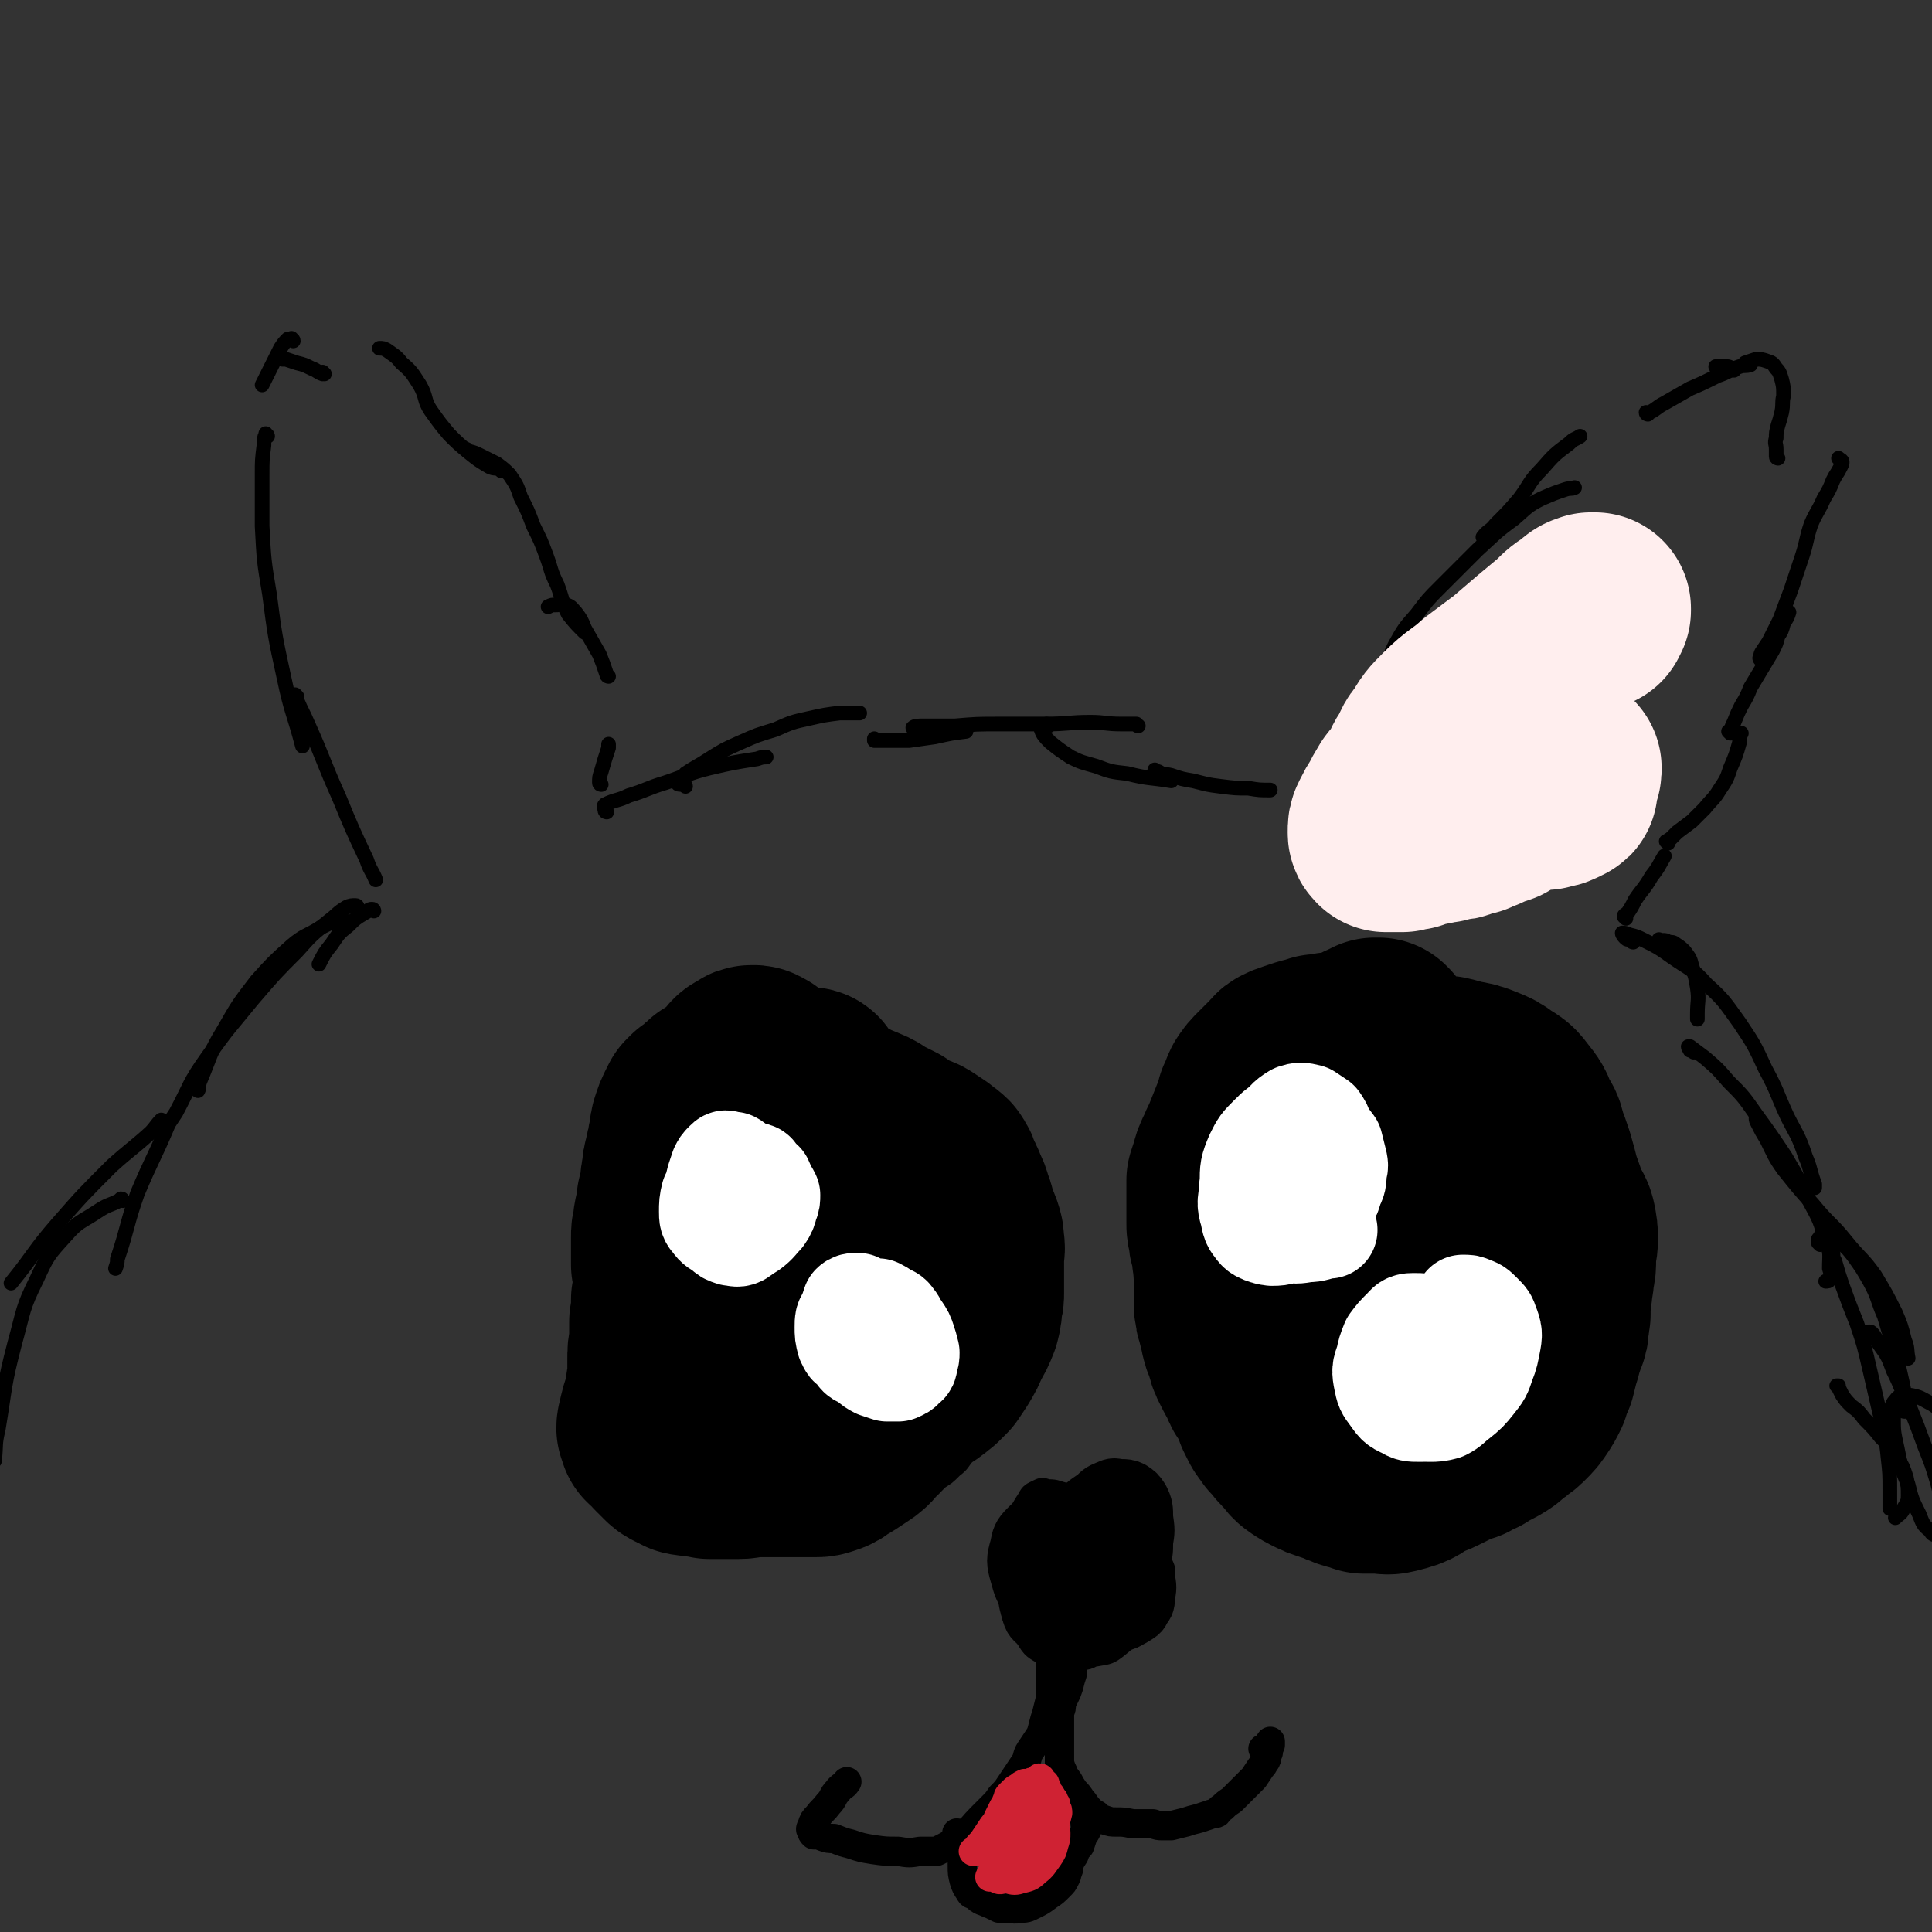 <svg viewBox='0 0 1054 1054' version='1.1' xmlns='http://www.w3.org/2000/svg' xmlns:xlink='http://www.w3.org/1999/xlink'><rect x="0" y="0" width="1054" height="1054" fill="#333333" stroke="none"/><g fill='none' stroke='#000000' stroke-width='8' stroke-linecap='round' stroke-linejoin='round'><path d='M331,443c0,0 -1,0 -1,-1 0,-1 -1,-2 0,-3 6,-3 7,-2 13,-5 10,-3 10,-4 20,-7 12,-4 12,-5 24,-8 13,-3 13,-3 26,-5 3,-1 3,-1 5,-1 '/><path d='M374,429c0,0 0,-1 -1,-1 0,0 0,0 0,0 -2,0 -4,0 -3,-1 0,-2 2,-2 4,-5 6,-4 7,-4 13,-8 8,-5 8,-5 17,-9 9,-4 9,-4 19,-7 9,-4 9,-4 18,-6 9,-2 9,-2 17,-3 6,0 6,0 11,0 '/><path d='M478,404c0,0 -1,0 -1,-1 0,0 0,1 0,1 3,0 3,0 6,0 6,0 6,0 13,0 7,-1 7,-1 14,-2 9,-2 9,-2 17,-3 '/><path d='M504,400c0,0 0,0 -1,-1 -2,-1 -5,-1 -5,-2 1,-1 3,-1 6,-1 9,0 9,0 17,0 12,-1 12,-1 24,-1 13,0 13,0 25,0 13,0 13,-1 25,-1 8,0 8,1 17,1 4,0 4,0 8,0 0,0 0,1 1,1 '/><path d='M572,396c0,0 0,-1 -1,-1 0,0 0,0 0,1 -1,1 -3,1 -3,2 1,3 2,4 5,7 5,4 5,4 11,8 6,3 7,3 14,5 8,3 8,3 17,4 12,3 12,2 24,4 '/><path d='M631,421c0,0 -1,-1 -1,-1 0,0 1,1 2,1 3,2 3,1 7,2 6,2 6,2 12,3 8,2 7,2 15,3 8,1 8,1 15,1 6,1 6,1 12,1 '/><path d='M723,433c0,0 -1,0 -1,-1 0,0 2,1 2,0 3,-2 3,-3 5,-7 5,-6 5,-6 10,-12 7,-10 6,-10 13,-20 5,-8 5,-8 11,-16 '/><path d='M760,361c-1,0 -2,0 -1,-1 0,-4 0,-4 2,-8 5,-9 5,-9 12,-17 6,-8 6,-8 13,-15 10,-10 10,-10 20,-20 10,-9 9,-9 20,-17 7,-6 7,-7 15,-11 7,-3 7,-3 13,-5 3,-1 3,0 5,-1 '/><path d='M810,294c0,-1 -1,-1 -1,-1 3,-4 4,-3 7,-7 7,-7 7,-7 13,-14 6,-8 5,-9 12,-16 7,-8 7,-8 15,-14 3,-3 3,-2 6,-4 '/><path d='M899,226c0,0 -1,0 -1,-1 0,0 1,1 2,0 4,-2 4,-3 8,-5 7,-4 7,-4 14,-8 7,-3 7,-3 15,-7 6,-2 6,-3 12,-5 3,-1 3,0 6,-1 '/><path d='M887,501c0,0 -1,-1 -1,-1 0,-1 1,-1 2,-2 2,-3 2,-3 4,-7 4,-6 5,-6 9,-13 4,-5 4,-6 7,-11 '/><path d='M910,460c0,0 -1,-1 -1,-1 0,0 0,0 1,0 0,0 0,-1 1,-1 2,-2 2,-2 4,-4 4,-3 4,-3 8,-6 4,-4 4,-4 7,-7 4,-5 5,-5 8,-10 4,-6 4,-6 6,-12 3,-7 3,-7 5,-14 0,-3 0,-3 1,-5 '/><path d='M944,400c0,0 0,0 -1,-1 0,0 1,0 1,0 1,-3 1,-3 2,-5 2,-5 2,-5 4,-9 3,-5 3,-5 5,-10 3,-5 3,-5 6,-10 3,-5 3,-5 6,-10 2,-4 2,-4 3,-8 2,-3 2,-3 3,-7 2,-3 2,-3 3,-6 '/><path d='M961,360c-1,0 -1,-1 -1,-1 0,0 0,0 0,0 1,-1 0,-1 1,-3 2,-3 2,-3 4,-6 3,-6 3,-6 6,-12 3,-8 3,-8 6,-16 3,-9 3,-9 6,-18 3,-9 2,-9 5,-18 3,-7 4,-7 7,-14 3,-5 3,-5 5,-10 2,-4 2,-3 4,-7 1,-2 1,-2 1,-3 0,-1 -1,-1 -2,-2 '/><path d='M970,250c0,0 -1,0 -1,-1 0,0 0,0 0,0 0,-2 0,-2 0,-4 0,-3 -1,-3 0,-6 0,-3 0,-3 1,-7 1,-3 1,-3 2,-7 1,-5 0,-5 1,-9 0,-5 0,-5 -1,-9 -1,-3 -1,-4 -3,-6 -2,-3 -2,-3 -5,-4 -3,-1 -3,-1 -6,-1 -3,1 -3,1 -6,2 '/><path d='M946,202c0,0 -1,-1 -1,-1 0,0 1,0 0,0 -1,0 -1,-1 -3,-1 -3,0 -3,0 -6,0 '/><path d='M328,428c0,0 -1,0 -1,-1 0,-3 0,-3 1,-6 2,-7 2,-7 4,-13 0,-1 0,-1 0,-2 '/><path d='M332,369c0,0 -1,0 -1,-1 -2,-6 -2,-6 -4,-11 -4,-7 -4,-7 -8,-14 -2,-5 -2,-5 -5,-9 -2,-2 -2,-3 -5,-4 -2,-1 -3,-1 -5,0 -3,0 -3,0 -5,1 '/><path d='M319,345c0,0 0,0 -1,-1 -4,-4 -4,-4 -8,-9 -4,-8 -3,-8 -6,-16 -4,-8 -3,-8 -6,-16 -3,-8 -3,-8 -7,-16 -3,-8 -3,-8 -7,-16 -2,-6 -2,-6 -6,-12 -3,-3 -3,-3 -7,-6 -4,-2 -4,-2 -8,-4 -4,-2 -4,-2 -8,-3 0,0 0,-1 -1,-1 '/><path d='M274,257c-1,0 -1,-1 -1,-1 0,0 0,0 0,0 -3,-1 -4,0 -7,-2 -5,-3 -5,-3 -10,-7 -6,-5 -6,-5 -11,-10 -5,-6 -5,-6 -10,-13 -4,-6 -2,-7 -6,-14 -4,-6 -4,-7 -10,-12 -3,-4 -4,-4 -8,-7 -2,-1 -2,-1 -4,-1 '/><path d='M177,204c0,0 -1,-1 -1,-1 0,0 0,1 0,1 -3,-1 -3,-2 -6,-3 -4,-2 -4,-2 -8,-3 -3,-1 -3,-1 -6,-2 -1,0 -1,0 -2,0 '/><path d='M160,186c0,-1 -1,-1 -1,-1 0,-1 0,0 0,0 0,0 0,0 0,0 -1,0 -1,0 -2,0 -2,2 -2,2 -4,5 -3,6 -3,6 -6,12 -2,4 -2,4 -4,8 '/><path d='M146,238c0,0 0,0 -1,-1 0,0 1,1 1,1 0,0 0,-1 -1,-1 0,0 0,-1 0,0 -1,2 -1,3 -1,6 -1,8 -1,8 -1,16 0,14 0,14 0,28 1,19 1,19 4,37 3,23 3,23 8,46 4,19 5,18 10,37 '/><path d='M162,380c0,0 -1,-1 -1,-1 0,1 0,2 1,3 3,7 3,6 6,13 9,20 8,20 17,40 7,17 7,17 15,34 2,6 3,6 5,11 '/><path d='M204,497c0,0 0,-1 -1,-1 -2,0 -2,1 -4,2 -5,3 -5,3 -9,7 -5,4 -5,4 -9,10 -4,5 -4,5 -7,11 '/><path d='M187,502c0,0 0,-1 -1,-1 -1,0 -1,1 -2,1 -5,2 -5,2 -9,4 -8,5 -9,4 -16,10 -10,9 -10,9 -19,19 -10,13 -10,13 -18,27 -8,13 -7,14 -13,28 -1,3 0,3 -1,5 '/><path d='M195,495c0,0 0,-1 -1,-1 -2,0 -3,0 -5,1 -5,3 -5,4 -9,7 -10,8 -10,8 -18,17 -12,12 -12,12 -24,26 -13,16 -13,15 -25,32 -10,14 -9,15 -17,30 -2,3 -2,3 -4,6 -8,19 -9,19 -17,38 -6,17 -5,18 -11,36 0,2 0,2 -1,5 '/><path d='M89,612c0,0 -1,-1 -1,-1 -3,3 -3,4 -6,7 -10,9 -11,9 -21,18 -16,16 -16,16 -30,32 -13,15 -12,16 -25,32 '/><path d='M67,655c0,0 0,-1 -1,-1 0,0 0,0 -1,1 -6,3 -6,2 -12,6 -9,6 -10,5 -17,13 -10,11 -10,11 -16,24 -8,16 -7,17 -12,35 -6,23 -5,23 -9,47 -2,8 -1,8 -2,17 '/><path d='M906,514c0,-1 -1,-1 -1,-1 0,-1 0,0 1,0 0,0 0,0 1,0 2,0 2,0 3,1 2,0 3,0 4,1 3,2 3,2 5,4 3,4 3,4 4,8 2,6 2,6 3,12 1,7 0,7 0,14 0,2 0,2 0,3 '/><path d='M891,514c0,0 -1,0 -1,-1 -1,-1 -2,0 -3,-1 -1,-1 -2,-2 -2,-3 1,0 2,0 4,1 4,1 4,1 8,3 8,4 8,4 15,9 10,7 11,6 19,15 10,9 10,10 18,21 8,12 8,12 14,25 7,13 6,13 12,26 5,10 6,10 10,22 3,7 2,7 5,15 0,1 0,1 0,2 '/><path d='M924,574c0,0 -1,-1 -1,-1 0,0 0,0 -1,0 0,-1 -1,-1 -1,-2 0,0 1,0 1,0 4,3 4,3 8,6 7,6 7,6 13,13 8,8 8,8 15,18 8,11 8,11 16,23 7,12 7,12 13,24 6,11 6,11 9,22 3,7 2,7 2,15 1,3 1,4 0,6 0,1 -1,1 -2,1 '/><path d='M959,611c0,0 -1,-1 -1,-1 0,0 0,0 0,0 0,0 0,0 0,0 0,1 0,1 1,3 2,4 2,4 5,9 4,8 4,9 9,16 8,10 8,10 16,19 9,11 10,10 18,20 8,10 9,9 16,19 6,10 6,10 11,20 3,7 3,7 5,15 2,5 1,5 2,10 '/><path d='M993,679c0,0 -1,-1 -1,-1 0,0 0,0 0,0 0,0 0,-1 0,-2 1,-1 1,-2 2,-2 4,0 4,0 7,2 6,4 6,4 10,9 5,7 5,7 9,14 5,9 4,10 8,19 3,10 3,10 6,20 2,8 2,8 4,17 1,5 1,5 1,11 1,2 1,3 0,4 -1,0 -2,-1 -3,-2 -1,0 -1,0 -1,-1 '/><path d='M1000,684c0,0 0,-1 -1,-1 0,0 1,1 1,1 0,2 0,2 1,4 2,7 2,7 4,13 4,11 4,11 8,21 4,12 4,12 7,25 3,13 3,13 6,26 2,11 3,11 4,22 1,9 1,9 1,18 0,5 0,5 0,10 '/><path d='M1003,757c0,-1 0,-1 -1,-1 0,0 1,0 1,0 0,1 0,1 0,1 1,2 1,2 2,4 2,3 2,3 5,6 4,3 4,3 7,7 5,5 5,5 9,10 5,5 5,5 9,11 3,5 3,5 5,11 1,5 1,5 1,10 0,4 -1,4 -3,8 -1,2 -2,2 -4,4 '/><path d='M1019,728c-1,0 -1,0 -1,-1 0,0 0,0 0,0 1,0 2,-1 3,0 2,2 2,3 4,6 5,7 5,7 8,15 5,10 4,10 9,20 4,10 4,10 8,21 4,10 4,10 7,20 2,8 2,8 4,16 0,4 1,5 0,9 0,2 -1,3 -3,3 -3,1 -4,0 -5,-2 -4,-3 -4,-4 -6,-9 -4,-8 -4,-8 -6,-16 -4,-10 -4,-10 -6,-20 -2,-9 -2,-9 -2,-17 -1,-4 -2,-6 1,-9 2,-3 4,-3 7,-3 7,1 7,2 13,5 6,4 6,5 12,10 '/><path d='M413,574c0,-1 -1,-1 -1,-1 -1,-1 0,-1 -1,-2 -1,-2 -1,-2 -2,-3 -2,-2 -1,-2 -3,-3 -2,-1 -2,-1 -4,-2 -2,-1 -2,-1 -4,-1 -3,0 -3,-1 -6,0 -4,2 -4,2 -8,5 -5,4 -5,4 -10,8 -5,5 -5,4 -9,9 -5,5 -5,5 -9,11 -4,7 -3,8 -6,16 -4,11 -4,11 -6,22 -3,13 -3,13 -5,26 -2,13 -1,13 -3,26 -1,12 -1,12 -2,24 0,10 0,10 2,20 1,10 2,10 5,20 4,11 4,11 10,22 5,11 5,11 12,21 7,8 8,7 16,15 '/><path d='M428,560c-1,0 -1,-1 -1,-1 -5,0 -5,1 -11,1 -5,0 -5,0 -10,0 -5,0 -5,0 -10,0 -6,0 -7,-1 -12,1 -7,4 -7,5 -12,10 -8,8 -8,8 -14,16 -7,11 -7,11 -11,23 -5,13 -6,13 -8,28 -3,16 -3,16 -4,32 -1,16 -1,16 -1,31 0,14 0,14 1,29 1,12 1,12 2,24 2,11 2,11 4,21 3,10 3,10 6,19 3,8 3,8 7,16 3,5 3,6 8,10 4,5 4,5 10,7 6,3 6,2 13,2 9,2 9,1 18,2 10,1 10,1 21,3 8,1 8,2 17,2 7,1 7,1 14,0 6,-1 6,-1 11,-4 5,-2 5,-2 10,-5 6,-3 6,-3 11,-6 7,-3 7,-2 13,-6 6,-3 6,-2 12,-6 5,-3 5,-3 9,-7 4,-3 4,-4 7,-8 4,-5 4,-5 6,-10 4,-6 4,-6 7,-13 4,-8 4,-8 7,-16 3,-7 4,-7 6,-14 2,-6 2,-7 2,-13 1,-7 1,-7 1,-13 0,-8 0,-8 -1,-15 -1,-8 -1,-8 -2,-15 -2,-7 -2,-7 -3,-14 -1,-7 -1,-7 -2,-14 -1,-6 -1,-6 -1,-12 -1,-4 -1,-4 -2,-8 0,-3 0,-3 -2,-6 -1,-3 -1,-3 -3,-5 -2,-4 -2,-4 -5,-7 -4,-3 -4,-3 -9,-7 -5,-4 -6,-4 -11,-9 -7,-5 -7,-5 -13,-9 -8,-6 -8,-6 -15,-11 -5,-4 -5,-4 -11,-8 -4,-3 -4,-4 -9,-6 -4,-3 -4,-4 -9,-5 -5,-2 -5,-2 -10,-3 -6,0 -6,0 -13,2 -8,2 -8,2 -16,6 -9,5 -9,5 -17,10 -8,5 -8,4 -15,10 -6,5 -6,5 -10,11 -4,5 -3,6 -5,12 -1,5 0,5 0,10 '/><path d='M773,602c0,0 -1,-1 -1,-1 -1,-3 -1,-4 -2,-7 -1,-3 -1,-4 -2,-7 -2,-3 -2,-3 -4,-6 -2,-3 -2,-3 -4,-6 -4,-3 -4,-3 -8,-6 -4,-2 -4,-2 -8,-4 -5,-2 -5,-3 -9,-4 -7,-1 -7,-1 -13,-1 -10,1 -10,0 -19,3 -11,3 -11,4 -21,9 -7,4 -8,3 -13,9 -5,4 -5,5 -7,11 -2,8 -2,9 -3,17 -1,12 0,12 0,24 -1,12 0,12 -1,25 -1,11 -1,11 -3,23 -1,9 -1,9 -2,19 0,8 -1,8 -1,17 0,8 0,9 1,17 1,10 2,10 4,19 3,11 3,11 6,22 2,10 2,10 5,19 2,9 2,9 5,17 3,6 2,6 7,11 4,4 4,4 10,7 7,3 7,2 15,4 8,2 9,2 17,3 8,0 8,0 16,1 7,0 7,0 14,0 6,0 6,-1 12,0 5,0 5,0 9,0 4,0 4,0 7,0 5,0 5,0 9,-1 5,-1 5,-1 9,-4 6,-4 6,-4 11,-9 7,-6 8,-5 14,-12 7,-7 7,-7 13,-16 6,-8 7,-8 11,-18 5,-9 4,-9 7,-19 4,-9 4,-9 6,-18 2,-9 2,-9 2,-18 0,-11 0,-11 -1,-21 -1,-12 -2,-12 -4,-23 -3,-14 -3,-14 -6,-27 -2,-12 -2,-13 -5,-25 -3,-11 -2,-12 -6,-22 -3,-9 -3,-10 -9,-17 -6,-6 -7,-6 -15,-11 -10,-5 -10,-5 -21,-8 -16,-4 -16,-4 -32,-6 -11,-2 -11,-1 -21,-2 -9,0 -9,0 -18,-1 -8,0 -8,0 -17,-1 -7,0 -7,-1 -14,-2 -5,0 -5,0 -9,-1 -2,0 -2,0 -4,0 '/><path d='M600,841c0,0 0,0 -1,-1 0,-1 1,-1 1,-2 0,-2 0,-2 -1,-4 -1,-3 -1,-3 -3,-5 -2,-2 -2,-2 -4,-3 -1,-1 -1,-2 -3,-2 -2,0 -2,0 -3,0 -3,1 -3,2 -5,4 -3,2 -4,2 -7,5 -3,4 -3,4 -6,8 -4,4 -4,4 -7,9 -2,5 -2,5 -4,10 -2,4 -2,4 -3,9 0,3 -1,3 0,7 1,4 2,4 4,8 4,5 4,5 8,9 4,4 4,4 8,8 3,2 3,3 6,4 2,2 2,1 5,1 2,0 2,0 5,-1 3,-1 3,-1 6,-2 4,-2 4,-2 7,-3 4,-2 4,-2 8,-4 4,-3 5,-2 9,-5 3,-3 3,-3 6,-7 3,-5 2,-5 5,-10 2,-5 2,-5 4,-9 1,-4 1,-4 2,-8 0,-2 0,-2 -1,-4 -1,-4 -2,-4 -4,-7 -5,-5 -5,-6 -11,-10 -6,-5 -7,-5 -14,-9 -6,-4 -6,-4 -13,-8 -6,-3 -6,-3 -12,-6 -5,-1 -5,-2 -10,-2 -3,-1 -4,-1 -6,0 -4,2 -5,2 -7,6 -4,6 -4,7 -6,14 -3,8 -3,9 -4,17 -1,9 -1,9 -1,18 1,7 0,7 2,14 1,4 2,5 4,9 3,3 3,3 6,4 4,2 4,2 8,1 6,-1 6,-2 11,-5 7,-3 7,-3 12,-8 5,-4 5,-4 10,-9 3,-3 3,-3 6,-6 2,-2 2,-2 3,-5 1,-1 1,-1 1,-2 1,-2 1,-2 0,-4 0,-3 0,-4 -1,-6 -2,-5 -2,-5 -5,-9 -4,-3 -4,-4 -8,-6 -5,-2 -5,-3 -10,-3 -6,0 -6,-1 -11,2 -7,4 -7,4 -12,11 -5,7 -5,7 -8,16 -2,9 -3,10 -2,19 0,8 0,9 4,15 4,7 5,7 12,11 7,3 8,2 15,2 7,0 8,1 14,-3 8,-4 8,-5 14,-11 6,-6 7,-6 10,-13 3,-6 3,-7 4,-14 0,-7 0,-7 -2,-14 -4,-7 -5,-7 -10,-13 -6,-7 -6,-7 -13,-12 -6,-5 -7,-5 -14,-6 -6,-1 -7,-2 -12,2 -6,4 -7,6 -10,13 -3,10 -3,11 -4,22 0,11 0,12 4,22 3,8 4,9 10,15 4,5 5,6 11,8 5,3 6,3 12,2 6,-1 7,-1 12,-5 5,-4 5,-4 7,-10 3,-4 3,-5 2,-10 0,-7 -1,-7 -4,-13 -4,-8 -4,-8 -10,-15 -4,-6 -5,-6 -10,-11 -5,-3 -5,-3 -10,-5 -4,-2 -5,-3 -8,-2 -4,1 -5,2 -8,6 -3,5 -3,6 -4,13 -2,9 -2,9 -2,18 1,7 1,7 4,13 3,4 3,4 8,6 4,2 4,2 9,1 5,0 5,-1 9,-4 5,-2 5,-2 9,-6 3,-4 4,-4 6,-9 2,-5 2,-5 3,-10 0,-5 0,-6 -1,-10 -1,-5 -1,-5 -4,-8 -3,-3 -3,-4 -6,-5 -4,-2 -4,-2 -8,-2 -5,0 -6,0 -10,3 -6,3 -6,4 -10,9 -4,6 -4,7 -6,14 -2,6 -2,7 -1,14 2,6 2,7 7,11 6,5 7,5 14,7 8,2 9,3 17,2 9,-2 9,-3 17,-7 6,-3 6,-4 11,-9 3,-4 3,-5 3,-10 0,-6 0,-7 -3,-13 -4,-7 -5,-8 -11,-14 -7,-6 -8,-7 -16,-11 -6,-4 -7,-4 -14,-5 -4,-1 -5,-2 -9,0 -2,2 -2,4 -3,7 -1,8 0,8 1,15 1,9 1,9 3,17 2,6 2,6 4,13 1,4 1,4 2,9 '/></g>
<g fill='none' stroke='#000000' stroke-width='32' stroke-linecap='round' stroke-linejoin='round'><path d='M599,861c0,0 0,-1 -1,-1 0,-1 0,-1 0,-2 0,0 0,0 0,-1 0,0 0,0 0,0 0,0 -1,0 -1,0 -1,-1 -1,-1 -1,-2 -2,-1 -2,-1 -3,-2 -3,-2 -2,-3 -5,-4 -2,-2 -2,-2 -4,-2 -4,-1 -5,-1 -8,0 -4,2 -4,3 -7,6 -3,6 -3,6 -5,12 -2,6 -3,7 -2,13 1,4 1,5 5,8 4,4 5,3 11,5 6,1 7,2 13,1 6,-1 6,-2 12,-5 5,-3 5,-3 8,-8 3,-4 3,-5 4,-10 1,-4 1,-4 0,-9 -1,-4 -2,-4 -4,-7 -2,-4 -3,-3 -6,-6 -2,-2 -2,-2 -5,-4 -3,-2 -2,-2 -5,-4 -2,-1 -2,-1 -5,-1 -2,0 -2,0 -4,2 -3,3 -3,3 -6,7 -2,5 -3,5 -4,11 -1,5 -2,5 -1,10 1,5 1,5 5,9 3,3 3,3 8,5 5,2 5,2 10,3 5,1 6,1 11,0 5,0 5,-1 9,-3 3,-2 4,-2 5,-5 2,-2 2,-3 2,-6 1,-5 1,-5 0,-10 0,-5 -1,-4 -2,-9 0,-1 0,-1 -1,-2 -3,-5 -2,-5 -6,-10 -3,-5 -3,-5 -7,-8 -5,-3 -5,-3 -10,-5 -4,-2 -5,-1 -9,-2 -1,0 -1,0 -3,0 -7,1 -8,-1 -14,2 -7,2 -7,2 -12,7 -4,4 -4,5 -5,10 -2,7 -2,8 0,15 2,7 2,8 7,14 4,5 5,5 11,8 6,3 6,4 13,4 7,0 7,0 13,-2 6,-3 6,-3 10,-8 5,-4 5,-4 8,-10 3,-6 3,-6 4,-12 2,-6 2,-6 2,-12 1,-6 1,-6 0,-13 0,-5 0,-6 -2,-10 -2,-3 -2,-3 -5,-5 -2,-1 -3,-1 -5,-1 -3,0 -4,-1 -6,0 -5,2 -5,2 -8,5 -6,4 -6,4 -10,9 -6,7 -6,7 -10,14 -5,6 -5,6 -8,13 -2,5 -3,5 -4,10 0,3 1,4 3,6 2,3 3,2 7,3 5,1 5,1 11,1 6,0 6,0 11,-1 5,-1 5,-1 9,-2 2,0 2,-1 3,-1 1,0 0,0 -1,0 '/></g>
<g fill='none' stroke='#000000' stroke-width='16' stroke-linecap='round' stroke-linejoin='round'><path d='M577,890c0,0 0,0 -1,-1 0,0 0,0 0,0 0,0 0,-1 -1,-1 0,0 0,0 0,0 0,0 0,0 0,0 0,0 0,0 -1,0 0,0 1,0 0,0 0,1 0,1 0,2 -1,2 -1,2 -1,5 -1,3 0,3 0,6 0,4 0,4 0,8 0,4 0,4 0,9 0,4 0,4 0,9 -1,4 -1,4 -2,8 -1,3 -1,3 -2,7 -1,4 -1,4 -3,7 -2,3 -2,3 -4,6 -2,3 -1,4 -3,7 -2,3 -2,3 -4,6 -2,3 -2,3 -4,6 -2,3 -2,3 -5,6 -2,3 -2,3 -5,6 -3,3 -3,3 -6,6 -4,4 -4,5 -8,8 -3,3 -3,3 -7,5 -3,2 -3,2 -5,3 -2,1 -2,1 -4,2 -5,0 -5,0 -9,0 -6,1 -6,1 -12,0 -7,0 -7,0 -14,-1 -6,-1 -6,-1 -12,-3 -4,-1 -4,-1 -9,-3 -3,0 -3,0 -6,-1 -2,-1 -2,-1 -5,-1 -1,-1 -1,-1 -1,-2 -1,-1 -1,-1 0,-3 1,-3 1,-3 3,-5 3,-4 3,-3 6,-7 3,-3 2,-4 5,-7 2,-3 3,-2 5,-5 '/><path d='M596,888c0,0 0,0 -1,-1 0,0 1,0 1,-1 0,-1 0,-1 0,-2 -1,-1 -1,-1 -2,-1 -1,-1 -1,-1 -2,-1 -2,-1 -2,-1 -4,-1 -1,1 -1,1 -2,2 -1,3 -1,3 -1,7 -1,3 -1,3 -1,7 0,4 1,4 1,9 0,3 0,3 0,7 -1,3 -1,3 -2,7 -1,3 -1,3 -2,5 -1,2 -1,2 -2,4 0,3 0,3 -1,5 0,2 0,2 0,4 0,3 0,3 0,5 0,3 0,3 0,6 0,4 0,4 0,7 0,3 0,3 0,6 1,3 1,3 2,5 1,3 1,2 3,5 1,2 1,2 3,5 2,2 2,2 4,5 2,2 2,3 4,5 2,2 2,2 4,3 2,2 2,2 5,3 3,1 3,1 6,1 4,0 4,0 9,1 3,0 3,0 6,0 3,0 3,0 5,0 3,1 3,1 5,1 3,0 3,0 5,0 4,-1 4,-1 8,-2 3,-1 3,-1 7,-2 3,-1 3,-1 6,-2 2,-1 2,0 4,-1 1,-1 1,-2 3,-3 2,-2 2,-2 5,-4 3,-3 3,-3 6,-6 3,-3 3,-3 6,-6 2,-3 2,-3 4,-6 1,-1 1,-1 2,-3 1,-1 1,-1 1,-3 1,-2 1,-2 1,-3 0,-2 0,-2 1,-3 0,-1 0,-1 0,-1 0,-1 0,-1 0,-1 0,0 0,0 0,0 0,1 0,1 -1,2 -1,1 -1,1 -3,2 '/><path d='M523,1001c0,0 -1,-1 -1,-1 0,0 1,1 1,1 1,0 1,0 1,0 0,1 0,1 0,2 0,4 0,4 0,7 1,4 1,4 1,8 0,4 0,4 1,8 1,3 1,3 3,6 1,2 1,1 3,2 2,2 2,2 4,3 3,1 2,1 5,2 2,1 2,1 4,2 2,0 2,0 5,0 3,0 3,1 6,0 4,0 4,0 8,-2 4,-2 4,-2 8,-5 3,-2 3,-2 6,-5 2,-2 2,-2 3,-4 1,-2 1,-2 1,-3 1,-2 1,-2 1,-4 1,-3 1,-3 3,-6 1,-3 1,-3 3,-5 1,-3 1,-3 2,-6 1,-1 1,-1 2,-3 0,-2 0,-2 -1,-3 0,-2 0,-2 -1,-4 0,-2 0,-2 -1,-4 0,-2 0,-2 0,-4 -1,-1 -1,-1 -1,-1 0,-1 0,-1 -1,-1 0,1 0,1 -1,2 0,1 0,1 0,3 '/></g>
<g fill='none' stroke='#CF2233' stroke-width='16' stroke-linecap='round' stroke-linejoin='round'><path d='M550,1006c0,0 -2,-1 -1,-1 0,-1 1,-1 3,-2 2,-1 2,-2 4,-4 3,-2 3,-2 5,-4 2,-2 2,-2 4,-3 0,-1 1,-1 1,-2 1,0 1,-1 2,-2 0,-1 0,-1 0,-2 0,-1 0,-2 0,-3 0,0 0,0 -1,0 -1,-1 -1,-1 -2,0 -1,2 -1,2 -3,4 -2,5 -2,5 -4,10 -2,5 -2,5 -3,11 -1,5 -1,5 -2,10 0,2 -1,2 0,4 0,1 1,2 2,2 2,1 2,1 4,0 3,-1 3,-1 5,-4 2,-4 2,-4 4,-9 2,-4 2,-4 4,-9 1,-4 1,-5 1,-9 1,-2 1,-3 0,-5 -1,-1 -1,-1 -3,-2 -2,-1 -2,-1 -5,-1 -3,0 -3,0 -6,1 -4,1 -4,1 -7,5 -3,4 -3,5 -5,10 -2,6 -2,6 -3,12 -1,4 -2,4 -2,8 0,2 0,2 1,3 1,1 2,2 4,1 2,-1 3,-1 5,-3 3,-4 3,-5 5,-9 2,-5 2,-5 4,-10 1,-4 1,-4 1,-7 0,-1 0,-1 0,-1 0,-3 1,-3 1,-5 0,-1 0,-2 -1,-3 0,0 0,0 -1,0 0,-1 0,-1 -1,0 0,0 0,0 0,0 -2,2 -2,1 -3,3 -2,4 -2,4 -4,9 -2,4 -2,4 -4,8 -2,4 -2,4 -4,8 -1,3 -2,3 -3,6 -1,1 -1,1 -2,3 0,0 0,0 0,0 2,0 2,0 3,0 3,-1 3,-1 6,-2 3,-2 3,-3 6,-5 2,-3 2,-3 4,-5 1,-2 1,-2 1,-4 1,-2 1,-2 0,-4 -1,-1 -1,-1 -3,-2 -1,-1 -1,-1 -3,-1 -2,0 -2,0 -3,1 -2,2 -2,2 -3,4 -1,3 -1,3 -2,6 0,3 0,3 -1,6 0,2 0,2 1,4 0,1 0,1 1,2 1,1 1,1 3,1 3,1 4,1 7,0 4,-1 5,-1 8,-4 4,-3 4,-4 7,-8 2,-3 2,-3 3,-7 1,-3 1,-3 1,-6 0,-3 -1,-3 -2,-6 -1,-3 -1,-3 -3,-5 -1,-2 -1,-2 -2,-4 -1,-2 -1,-2 -2,-4 0,0 0,-1 -1,-1 -1,0 -1,-1 -2,0 -1,1 -1,1 -1,3 -1,2 -1,2 -2,5 -1,4 -1,4 -1,7 1,3 1,4 1,6 1,3 1,3 2,4 1,3 1,3 3,5 1,1 1,1 2,2 0,1 0,1 1,1 0,1 1,1 1,0 1,0 1,-1 1,-2 1,-3 1,-3 2,-6 1,-4 1,-5 2,-9 1,-3 1,-3 2,-7 0,-1 0,-2 -1,-3 0,-2 0,-2 -1,-3 0,-1 0,-1 -1,-2 -1,-2 -1,-2 -2,-3 -1,-1 -1,-1 -1,-2 0,-1 0,-1 -1,-1 0,-1 0,-1 0,-2 -1,0 -1,0 -1,0 -1,-1 -1,-1 -1,-1 0,0 0,0 -1,0 0,0 0,0 0,0 0,-1 0,-1 0,-1 0,0 0,0 1,0 0,0 0,0 0,0 0,0 0,0 0,0 0,0 0,-1 -1,-1 0,0 1,1 1,1 0,0 -1,0 -1,0 0,0 0,1 -1,1 -1,0 -1,0 -1,0 -2,0 -2,0 -3,1 -1,0 -2,0 -3,0 -2,1 -2,1 -3,2 -2,1 -2,1 -3,2 -1,1 -1,1 -2,2 -1,1 -1,1 -1,2 -1,2 -1,2 -1,3 -1,1 -1,1 -2,3 -1,2 -1,2 -2,4 -1,2 -1,3 -3,5 -2,3 -2,3 -4,6 -2,3 -2,3 -4,5 -1,2 -1,2 -2,3 -1,0 -1,0 -1,0 0,0 0,0 0,0 1,0 1,0 2,-1 2,0 2,0 3,-1 2,0 2,0 3,-1 1,0 1,0 1,0 1,-1 1,-1 1,-1 0,-1 0,-2 1,-3 0,0 0,0 1,-1 '/></g>
<g fill='none' stroke='#000000' stroke-width='105' stroke-linecap='round' stroke-linejoin='round'><path d='M442,592c0,0 0,-1 -1,-1 -1,0 -2,0 -3,1 0,1 0,1 0,1 0,1 -1,1 -1,1 -1,1 -1,1 -2,1 -1,0 -1,0 -2,0 -1,0 -1,0 -3,0 -2,-1 -2,-1 -4,-2 -2,-2 -1,-2 -4,-5 -2,-2 -2,-2 -4,-4 -2,-1 -1,-1 -3,-3 -1,-1 -1,-1 -2,-1 -1,-1 -1,-1 -2,-1 -2,0 -2,0 -3,1 -1,1 -1,1 -2,1 -2,1 -2,2 -3,3 0,1 0,1 -1,2 -1,0 -1,0 -1,1 -2,1 -2,2 -3,3 -2,1 -2,1 -4,2 -2,2 -2,1 -4,3 -1,0 -1,0 -1,1 -1,1 -1,1 -2,2 -1,0 -1,0 -2,1 -1,1 -1,1 -2,2 -1,0 -1,1 -2,1 -1,1 -1,1 -2,2 -1,2 -1,2 -2,4 -1,2 -1,2 -2,5 -1,3 -1,3 -1,6 -1,3 -1,3 -1,6 -1,2 -1,2 -1,5 -1,2 -1,2 -1,3 -1,3 -1,3 -1,6 -1,4 -1,4 -1,8 -1,4 -1,4 -2,8 0,3 0,3 -1,7 -1,4 -1,4 -1,7 -1,3 -1,3 -1,6 0,2 0,2 0,4 0,2 0,2 0,5 0,3 0,3 0,6 1,4 1,4 1,9 0,5 0,5 -1,10 0,6 0,6 -1,12 0,5 0,5 0,11 -1,5 -1,5 -1,10 0,3 0,3 0,6 0,1 0,1 0,3 0,1 0,1 0,2 -1,3 -1,3 -1,6 -1,4 -1,4 -2,8 -1,3 -1,3 -2,7 0,2 -1,3 -1,5 1,2 1,2 1,3 1,1 1,1 3,2 1,1 1,1 2,3 2,2 2,2 4,4 2,2 2,2 4,3 2,1 2,1 4,2 4,1 4,0 7,1 3,0 3,0 6,1 0,0 0,0 1,0 3,0 3,0 7,0 4,0 4,0 8,0 4,0 4,-1 8,-1 3,0 3,0 6,0 3,0 3,0 6,0 3,0 3,0 6,0 3,0 3,0 5,0 3,0 3,0 6,0 2,0 2,0 5,0 2,0 2,0 5,-1 3,-1 3,-1 5,-3 4,-2 4,-2 7,-4 3,-2 3,-2 6,-4 4,-3 3,-4 7,-7 4,-4 4,-5 7,-9 3,-3 3,-3 6,-6 2,-2 2,-2 5,-4 3,-2 3,-2 6,-4 3,-2 3,-1 5,-3 2,-1 2,-2 4,-3 2,-2 2,-2 4,-4 2,-3 2,-3 4,-6 3,-5 3,-5 5,-10 3,-5 3,-5 5,-10 1,-4 1,-4 1,-8 1,-3 1,-3 1,-6 0,-2 0,-2 0,-4 0,-5 0,-5 0,-10 0,-3 0,-3 0,-6 0,-3 1,-3 0,-7 0,-3 0,-3 -1,-6 -1,-3 -2,-3 -3,-6 -1,-4 0,-4 -2,-8 -1,-4 -1,-4 -3,-8 -1,-3 -1,-3 -3,-6 -1,-4 -1,-4 -3,-7 -2,-2 -3,-2 -5,-4 -3,-2 -3,-2 -6,-4 -3,-2 -4,-1 -7,-3 -4,-2 -4,-2 -8,-5 -4,-2 -4,-2 -8,-4 -5,-3 -4,-3 -9,-5 -5,-2 -5,-2 -9,-4 -3,-1 -3,-2 -7,-2 -2,0 -3,-1 -5,1 -5,2 -5,3 -8,7 -5,7 -5,7 -9,15 -4,11 -5,11 -8,23 -4,12 -4,13 -6,25 -1,12 -2,12 -1,23 0,10 0,10 2,19 2,8 2,8 6,14 3,5 3,6 8,9 4,3 5,2 10,3 7,1 7,1 13,-1 8,-3 8,-3 14,-9 8,-9 8,-9 13,-19 6,-12 5,-13 8,-26 3,-13 3,-14 2,-27 0,-13 1,-14 -3,-25 -3,-8 -5,-10 -12,-14 -6,-4 -8,-4 -15,-3 -9,2 -10,2 -17,8 -8,8 -9,9 -14,19 -5,12 -5,13 -6,25 0,11 0,12 2,23 3,9 3,10 9,18 5,6 5,7 12,10 7,3 8,3 16,2 8,-2 9,-2 16,-7 8,-7 9,-8 13,-18 5,-9 4,-10 4,-21 1,-10 1,-10 -2,-20 -2,-8 -3,-9 -8,-16 -2,-4 -3,-3 -7,-6 -1,-1 -3,-1 -3,0 -2,4 -2,5 -2,11 1,10 2,9 4,19 '/><path d='M759,573c0,0 -1,-1 -1,-1 -2,-2 -2,-2 -3,-4 -1,-1 -1,-1 -2,-3 -1,0 -1,0 -1,-1 -1,0 -1,0 -2,0 -2,1 -2,1 -4,2 -3,1 -3,2 -6,3 -3,1 -3,1 -6,2 -4,1 -4,1 -8,1 -3,1 -3,1 -7,1 -3,1 -3,1 -7,2 -3,1 -3,1 -6,2 -3,1 -3,1 -5,2 -2,1 -1,2 -3,3 -1,1 -1,1 -3,3 -2,2 -2,2 -4,4 -3,3 -3,3 -5,6 -2,4 -1,4 -3,7 -1,5 -1,5 -3,9 -2,5 -2,5 -4,10 -2,5 -2,4 -4,9 -2,4 -2,4 -3,8 -1,3 -1,3 -2,6 0,3 0,3 0,6 0,3 0,3 0,6 0,2 0,2 0,5 0,3 0,3 0,6 0,3 0,3 1,6 0,3 0,3 1,6 1,4 1,4 1,7 1,4 0,4 1,7 0,3 0,3 0,6 1,3 0,3 0,6 0,2 0,2 0,4 0,2 0,2 0,3 1,3 0,3 1,5 1,4 1,4 2,8 1,5 1,5 3,9 1,5 1,5 3,9 2,4 2,4 4,7 1,3 1,3 2,5 2,3 2,2 3,4 1,3 1,3 2,5 1,2 1,2 2,5 1,2 1,2 2,4 1,2 1,2 3,4 1,3 2,2 4,5 2,3 2,3 5,5 2,3 2,4 5,6 3,2 3,2 7,4 2,1 2,1 5,2 3,1 3,1 6,2 2,1 2,1 5,2 2,1 2,1 4,1 2,1 2,1 5,2 4,0 4,0 8,0 4,0 4,1 8,0 4,-1 4,-1 7,-2 5,-2 4,-3 9,-5 3,-2 3,-1 7,-3 4,-2 4,-2 8,-4 4,-2 4,-2 8,-3 3,-2 3,-2 6,-3 3,-2 3,-2 5,-3 4,-2 4,-2 7,-4 3,-3 3,-2 6,-5 3,-2 3,-2 5,-4 3,-3 3,-3 5,-6 2,-3 2,-3 4,-7 1,-4 1,-4 3,-8 1,-4 1,-4 2,-8 1,-3 1,-3 2,-7 1,-3 1,-3 2,-6 1,-2 1,-2 1,-5 1,-3 0,-3 1,-6 0,-3 0,-3 0,-6 1,-4 0,-4 1,-7 0,-4 1,-4 1,-9 1,-4 1,-4 1,-9 0,-5 1,-5 1,-10 0,-4 0,-4 -1,-9 -1,-4 -2,-3 -4,-7 -1,-4 -1,-4 -2,-7 -1,-3 -1,-3 -2,-5 -2,-8 -2,-8 -4,-15 -2,-6 -2,-6 -4,-11 -1,-5 -1,-5 -4,-9 -2,-6 -2,-6 -6,-11 -3,-4 -3,-4 -8,-7 -4,-3 -4,-3 -9,-5 -5,-2 -5,-2 -11,-3 -8,-2 -8,-3 -16,-2 -7,0 -8,0 -14,3 -7,4 -7,4 -12,10 -6,7 -6,7 -10,15 -3,9 -3,9 -4,19 -1,10 -1,10 -1,20 0,11 1,12 3,22 2,10 2,10 5,19 3,8 3,8 8,15 4,4 4,5 9,7 5,2 6,2 12,1 4,0 5,0 9,-3 7,-5 7,-5 13,-12 7,-9 7,-9 11,-20 6,-13 5,-14 7,-28 2,-16 2,-16 1,-31 -1,-12 -2,-13 -7,-23 -3,-6 -4,-8 -10,-10 -8,-2 -10,-2 -18,2 -11,5 -12,7 -19,17 -8,10 -7,11 -10,23 -2,12 -2,13 -1,25 1,12 2,12 6,23 3,9 3,9 8,17 4,7 5,6 10,12 2,2 2,2 5,3 1,1 1,2 3,1 1,0 2,0 3,-2 2,-5 1,-5 2,-11 1,-7 0,-7 0,-15 -1,-9 0,-9 -2,-18 -2,-8 -2,-9 -6,-15 -2,-3 -4,-4 -6,-3 -7,2 -8,4 -12,10 -6,9 -5,10 -10,19 -3,5 -3,5 -6,10 '/></g>
<g fill='none' stroke='#FFFFFF' stroke-width='53' stroke-linecap='round' stroke-linejoin='round'><path d='M413,640c0,0 0,-1 -1,-1 -2,-1 -2,0 -4,0 -2,-1 -2,-2 -4,-3 -2,-1 -2,-2 -4,-3 -1,0 -1,0 -3,0 -1,-1 -1,-1 -2,0 -2,2 -2,2 -3,4 -1,3 -1,3 -2,6 -1,4 -1,4 -2,8 0,4 0,4 0,8 0,4 0,4 1,7 2,4 2,4 5,6 2,2 2,2 5,3 2,0 3,1 5,0 3,-2 3,-2 5,-5 3,-3 3,-3 5,-6 2,-4 2,-4 3,-8 0,-3 1,-3 1,-7 0,-2 0,-3 -1,-5 -2,-2 -2,-2 -5,-2 -3,-1 -3,-1 -7,-2 -4,0 -4,0 -8,1 -3,1 -4,2 -6,4 -3,3 -2,4 -4,7 -1,4 -1,5 -1,9 0,3 0,4 2,6 2,3 3,3 6,5 3,1 4,2 8,1 4,0 5,0 8,-2 4,-3 4,-4 7,-7 2,-3 2,-3 3,-7 1,-2 1,-3 1,-5 -1,-2 -1,-2 -3,-4 -2,-1 -2,-1 -5,-3 -2,-1 -2,-1 -4,-1 -2,0 -3,0 -5,1 -2,0 -2,0 -3,2 -1,1 -1,1 -2,2 0,1 0,1 0,2 '/><path d='M478,719c0,-1 -1,-1 -1,-1 0,0 1,0 1,0 -2,-1 -2,-2 -4,-3 0,-1 -1,-1 -2,-1 0,-1 0,-1 -1,-1 0,-1 0,-1 -1,-2 -1,0 -1,0 -2,-1 0,0 -1,0 -1,0 -1,0 -2,0 -3,1 -1,3 -1,3 -2,6 -2,3 -2,3 -2,7 0,4 0,4 1,8 2,3 2,3 5,6 2,3 2,3 6,4 3,1 3,1 6,1 3,0 3,0 6,-1 2,-1 2,-2 4,-4 1,-2 1,-3 2,-6 1,-3 1,-4 0,-7 0,-3 0,-4 -2,-6 -1,-2 -2,-2 -4,-3 -3,-2 -3,-2 -5,-3 -3,0 -3,0 -6,0 -2,0 -2,0 -4,1 -2,2 -2,2 -3,4 -1,4 -1,4 -2,7 0,4 0,5 2,9 2,4 2,4 5,7 3,3 3,4 7,6 3,1 3,1 6,2 3,0 3,0 6,0 2,-1 3,-1 4,-3 2,-1 2,-1 2,-4 1,-2 1,-2 1,-4 -1,-4 -1,-4 -2,-7 -1,-3 -1,-3 -3,-6 -1,-1 -1,0 -1,0 -3,-2 -3,-3 -6,-5 -3,-1 -4,-1 -7,-1 -3,0 -3,0 -6,1 -3,2 -3,2 -6,4 -2,2 -2,3 -3,5 -1,3 -1,3 -1,5 1,2 3,2 5,3 0,1 0,1 0,1 '/><path d='M726,625c0,0 -1,0 -1,-1 0,0 0,0 0,-1 -1,-3 -1,-3 -2,-6 -1,-3 -1,-3 -3,-6 -3,-2 -3,-2 -6,-4 -4,-1 -5,-1 -8,0 -5,3 -5,4 -9,9 -5,6 -5,6 -8,14 -4,8 -4,8 -6,16 -1,7 -1,7 -1,14 0,5 0,6 2,10 2,3 3,3 6,4 2,1 3,1 6,0 4,-2 4,-3 8,-7 5,-4 4,-4 9,-8 3,-4 3,-4 7,-7 2,-3 2,-3 5,-5 2,-1 2,-1 3,-3 1,-1 1,-1 2,-3 0,-2 0,-3 0,-5 -1,-3 -1,-3 -3,-5 -4,-3 -4,-3 -8,-5 -5,-2 -5,-2 -10,-3 -5,-1 -6,-2 -11,-1 -4,1 -4,1 -7,4 -4,4 -4,5 -7,10 -2,6 -2,7 -3,13 -1,6 -2,7 0,13 1,5 1,6 4,9 3,3 4,3 9,4 6,0 6,-1 12,-3 6,-3 5,-4 10,-7 1,-1 1,-1 2,-2 3,-3 3,-3 6,-7 0,0 0,0 1,-1 2,-3 2,-3 3,-7 2,-4 2,-4 2,-9 1,-3 1,-3 0,-7 -1,-4 -1,-4 -2,-8 -3,-4 -3,-4 -6,-7 -4,-3 -5,-3 -9,-4 -5,-1 -6,-2 -11,-1 -5,2 -6,3 -10,7 -5,5 -5,5 -8,11 -3,7 -3,8 -3,15 -1,7 -1,8 2,14 2,5 3,6 8,10 4,3 4,3 10,4 6,1 6,1 12,0 5,0 5,-1 11,-2 0,0 0,0 1,0 '/><path d='M796,748c0,0 0,0 -1,-1 0,-1 0,-1 0,-2 -1,-3 -1,-3 -1,-6 -1,-2 -1,-2 -2,-5 -1,-3 -1,-3 -3,-6 -3,-3 -4,-3 -7,-5 -6,-2 -6,-2 -11,-2 -4,0 -4,1 -6,3 -4,4 -4,4 -7,8 -2,5 -2,5 -3,10 -2,5 -2,6 -1,11 1,5 1,5 4,9 3,4 3,5 8,7 3,2 4,2 8,2 4,0 5,0 9,-1 5,-2 5,-2 10,-5 4,-3 4,-3 6,-7 3,-4 3,-4 5,-8 1,-4 1,-4 1,-8 0,-4 0,-5 -2,-8 -2,-4 -2,-4 -6,-7 -2,-3 -3,-3 -6,-4 -3,-1 -4,-1 -7,0 -5,2 -5,2 -9,6 -3,4 -3,4 -5,9 -2,4 -2,4 -2,8 -1,4 -1,4 -1,9 0,4 0,5 2,9 2,3 2,3 5,6 3,1 3,1 6,1 4,0 4,0 8,-1 4,-2 4,-3 8,-6 5,-4 5,-4 9,-9 4,-5 4,-5 6,-11 2,-5 2,-6 3,-11 1,-5 1,-6 -1,-11 -1,-3 -1,-3 -4,-6 -3,-3 -3,-3 -6,-4 -2,-1 -2,-1 -5,-1 '/></g>
<g fill='none' stroke='#FFEEEE' stroke-width='105' stroke-linecap='round' stroke-linejoin='round'><path d='M869,335c0,0 -1,-1 -1,-1 0,0 0,0 0,0 1,0 1,0 1,-1 1,0 1,0 1,0 0,0 0,-1 0,-1 -1,0 -1,0 -2,0 -3,1 -3,1 -6,4 -5,3 -5,3 -10,8 -6,5 -6,5 -12,10 -7,6 -7,6 -14,12 -8,6 -8,6 -16,12 -9,8 -10,7 -18,15 -6,6 -6,6 -10,13 -4,4 -3,5 -6,10 -3,4 -2,4 -5,9 -2,4 -3,4 -6,8 -3,5 -3,5 -5,9 -2,3 -2,3 -4,7 -1,2 -1,2 -1,5 0,1 0,1 1,2 1,0 2,0 4,0 2,0 2,0 5,0 2,-1 2,-1 5,-1 0,0 0,-1 0,-1 3,0 3,0 5,-1 3,-1 3,0 6,-1 2,0 2,-1 5,-1 0,0 0,0 1,0 2,-1 2,-1 4,-1 3,-1 3,0 5,-1 2,-1 2,-1 3,-1 2,-1 2,-1 4,-1 2,-1 2,-1 4,-2 2,0 2,-1 5,-2 3,-1 3,-1 6,-2 3,-2 3,-2 5,-3 2,-1 2,-1 3,-2 2,-1 2,-1 3,-1 1,-1 1,-1 2,-1 1,-1 1,-1 2,-1 1,0 1,0 2,0 1,0 1,0 2,0 2,0 2,0 3,0 2,0 2,0 3,0 2,-1 2,-1 4,-1 1,0 1,-1 2,-1 1,0 1,0 1,-1 1,0 1,0 1,0 1,0 1,0 1,-1 0,0 0,0 0,0 0,0 0,0 0,0 0,1 -1,0 -1,0 0,0 1,0 1,0 0,0 0,0 0,-1 0,-1 0,-1 0,-2 0,-2 1,-2 1,-4 1,-1 1,-1 1,-3 0,0 0,0 0,0 '/></g>
</svg>